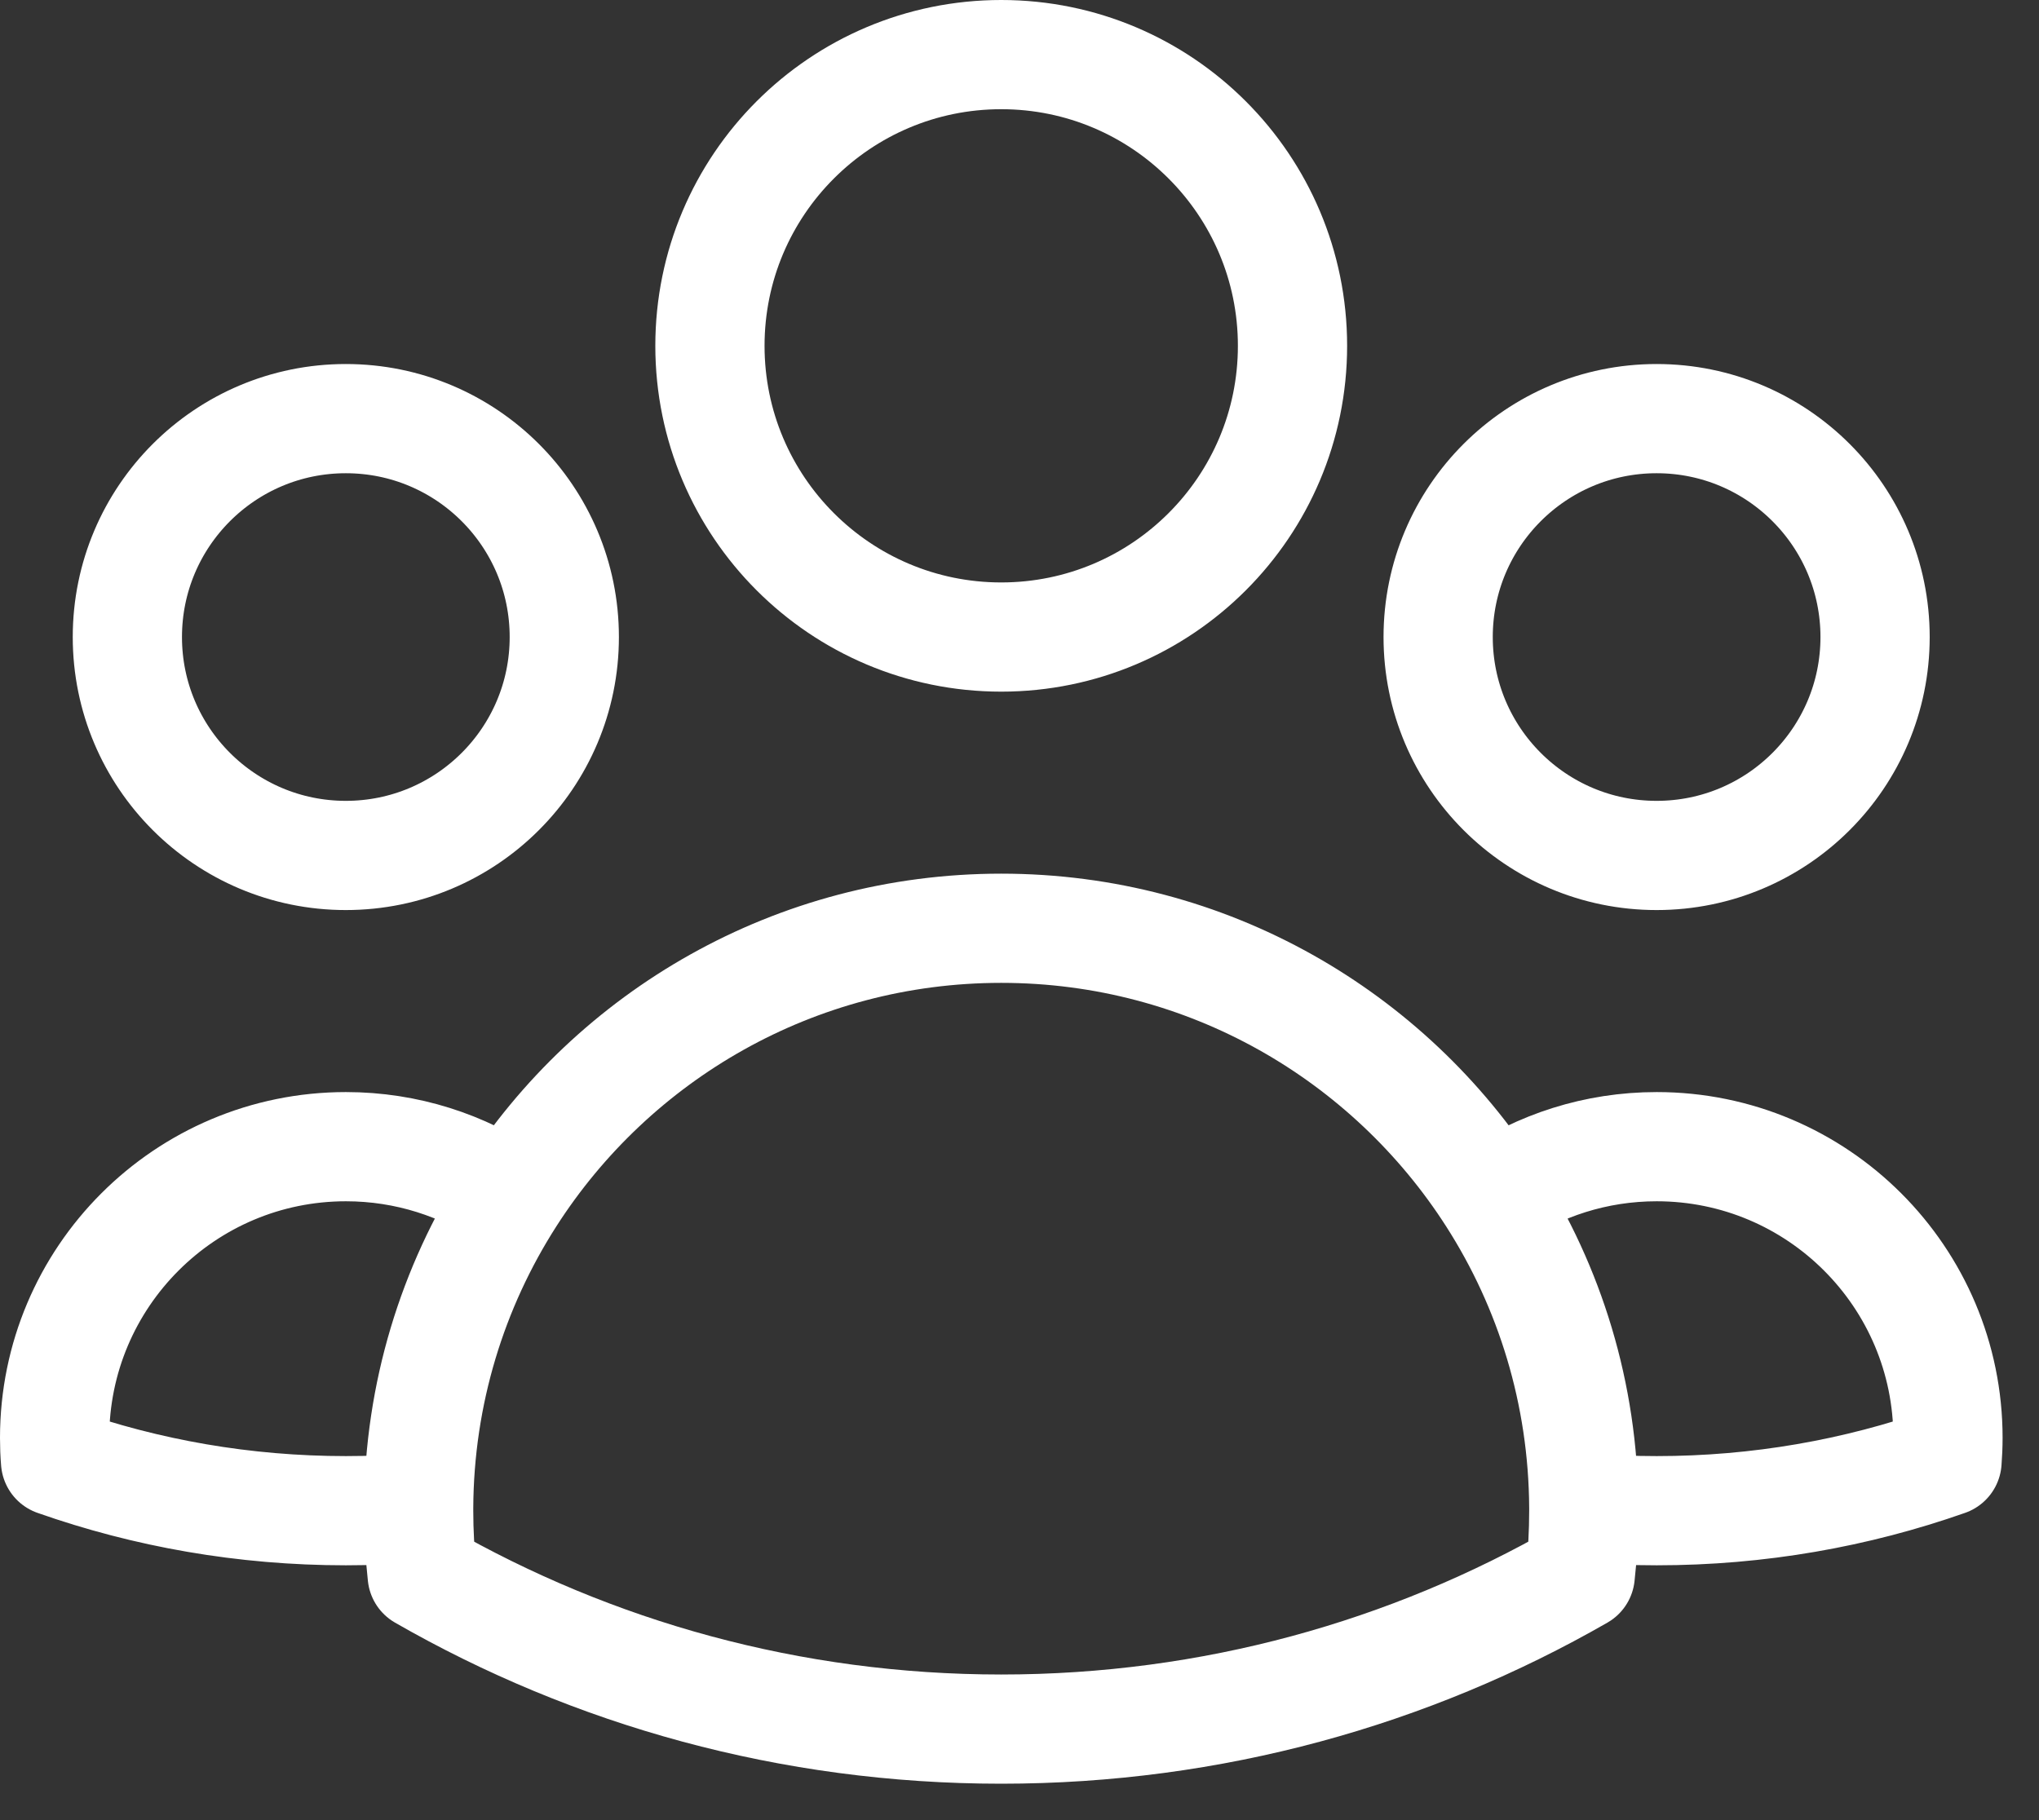 <svg width="28" height="25" viewBox="0 0 28 25" fill="none" xmlns="http://www.w3.org/2000/svg">
<rect x="0" y="0" width="28" height="25" fill="#333333" stroke="none"/>
<path d="M21.749 20.709C22.079 20.736 22.413 20.75 22.75 20.75C24.148 20.75 25.489 20.511 26.737 20.072C26.745 19.966 26.75 19.858 26.75 19.75C26.75 17.541 24.959 15.75 22.75 15.75C21.913 15.75 21.136 16.007 20.494 16.446M21.749 20.709C21.749 20.723 21.749 20.736 21.749 20.75C21.749 21.05 21.733 21.346 21.7 21.637C19.358 22.982 16.643 23.75 13.749 23.75C10.855 23.75 8.14 22.982 5.798 21.637C5.766 21.346 5.749 21.05 5.749 20.75C5.749 20.736 5.749 20.723 5.749 20.709M21.749 20.709C21.741 19.14 21.282 17.678 20.494 16.446M20.494 16.446C19.073 14.224 16.583 12.75 13.749 12.75C10.915 12.75 8.426 14.223 7.005 16.445M7.005 16.445C6.363 16.007 5.586 15.75 4.75 15.75C2.541 15.75 0.75 17.541 0.75 19.75C0.75 19.858 0.754 19.966 0.763 20.072C2.01 20.511 3.352 20.75 4.75 20.75C5.086 20.75 5.42 20.736 5.749 20.709M7.005 16.445C6.217 17.677 5.757 19.14 5.749 20.709M17.749 4.75C17.749 6.959 15.958 8.75 13.749 8.75C11.54 8.75 9.749 6.959 9.749 4.75C9.749 2.541 11.54 0.75 13.749 0.75C15.958 0.75 17.749 2.541 17.749 4.75ZM25.749 8.75C25.749 10.407 24.406 11.75 22.749 11.75C21.092 11.75 19.749 10.407 19.749 8.75C19.749 7.093 21.092 5.75 22.749 5.75C24.406 5.75 25.749 7.093 25.749 8.75ZM7.749 8.75C7.749 10.407 6.406 11.75 4.749 11.75C3.092 11.75 1.749 10.407 1.749 8.75C1.749 7.093 3.092 5.75 4.749 5.75C6.406 5.75 7.749 7.093 7.749 8.75Z" stroke="white" stroke-width="1.5" stroke-linecap="round" stroke-linejoin="round"/>
</svg>
